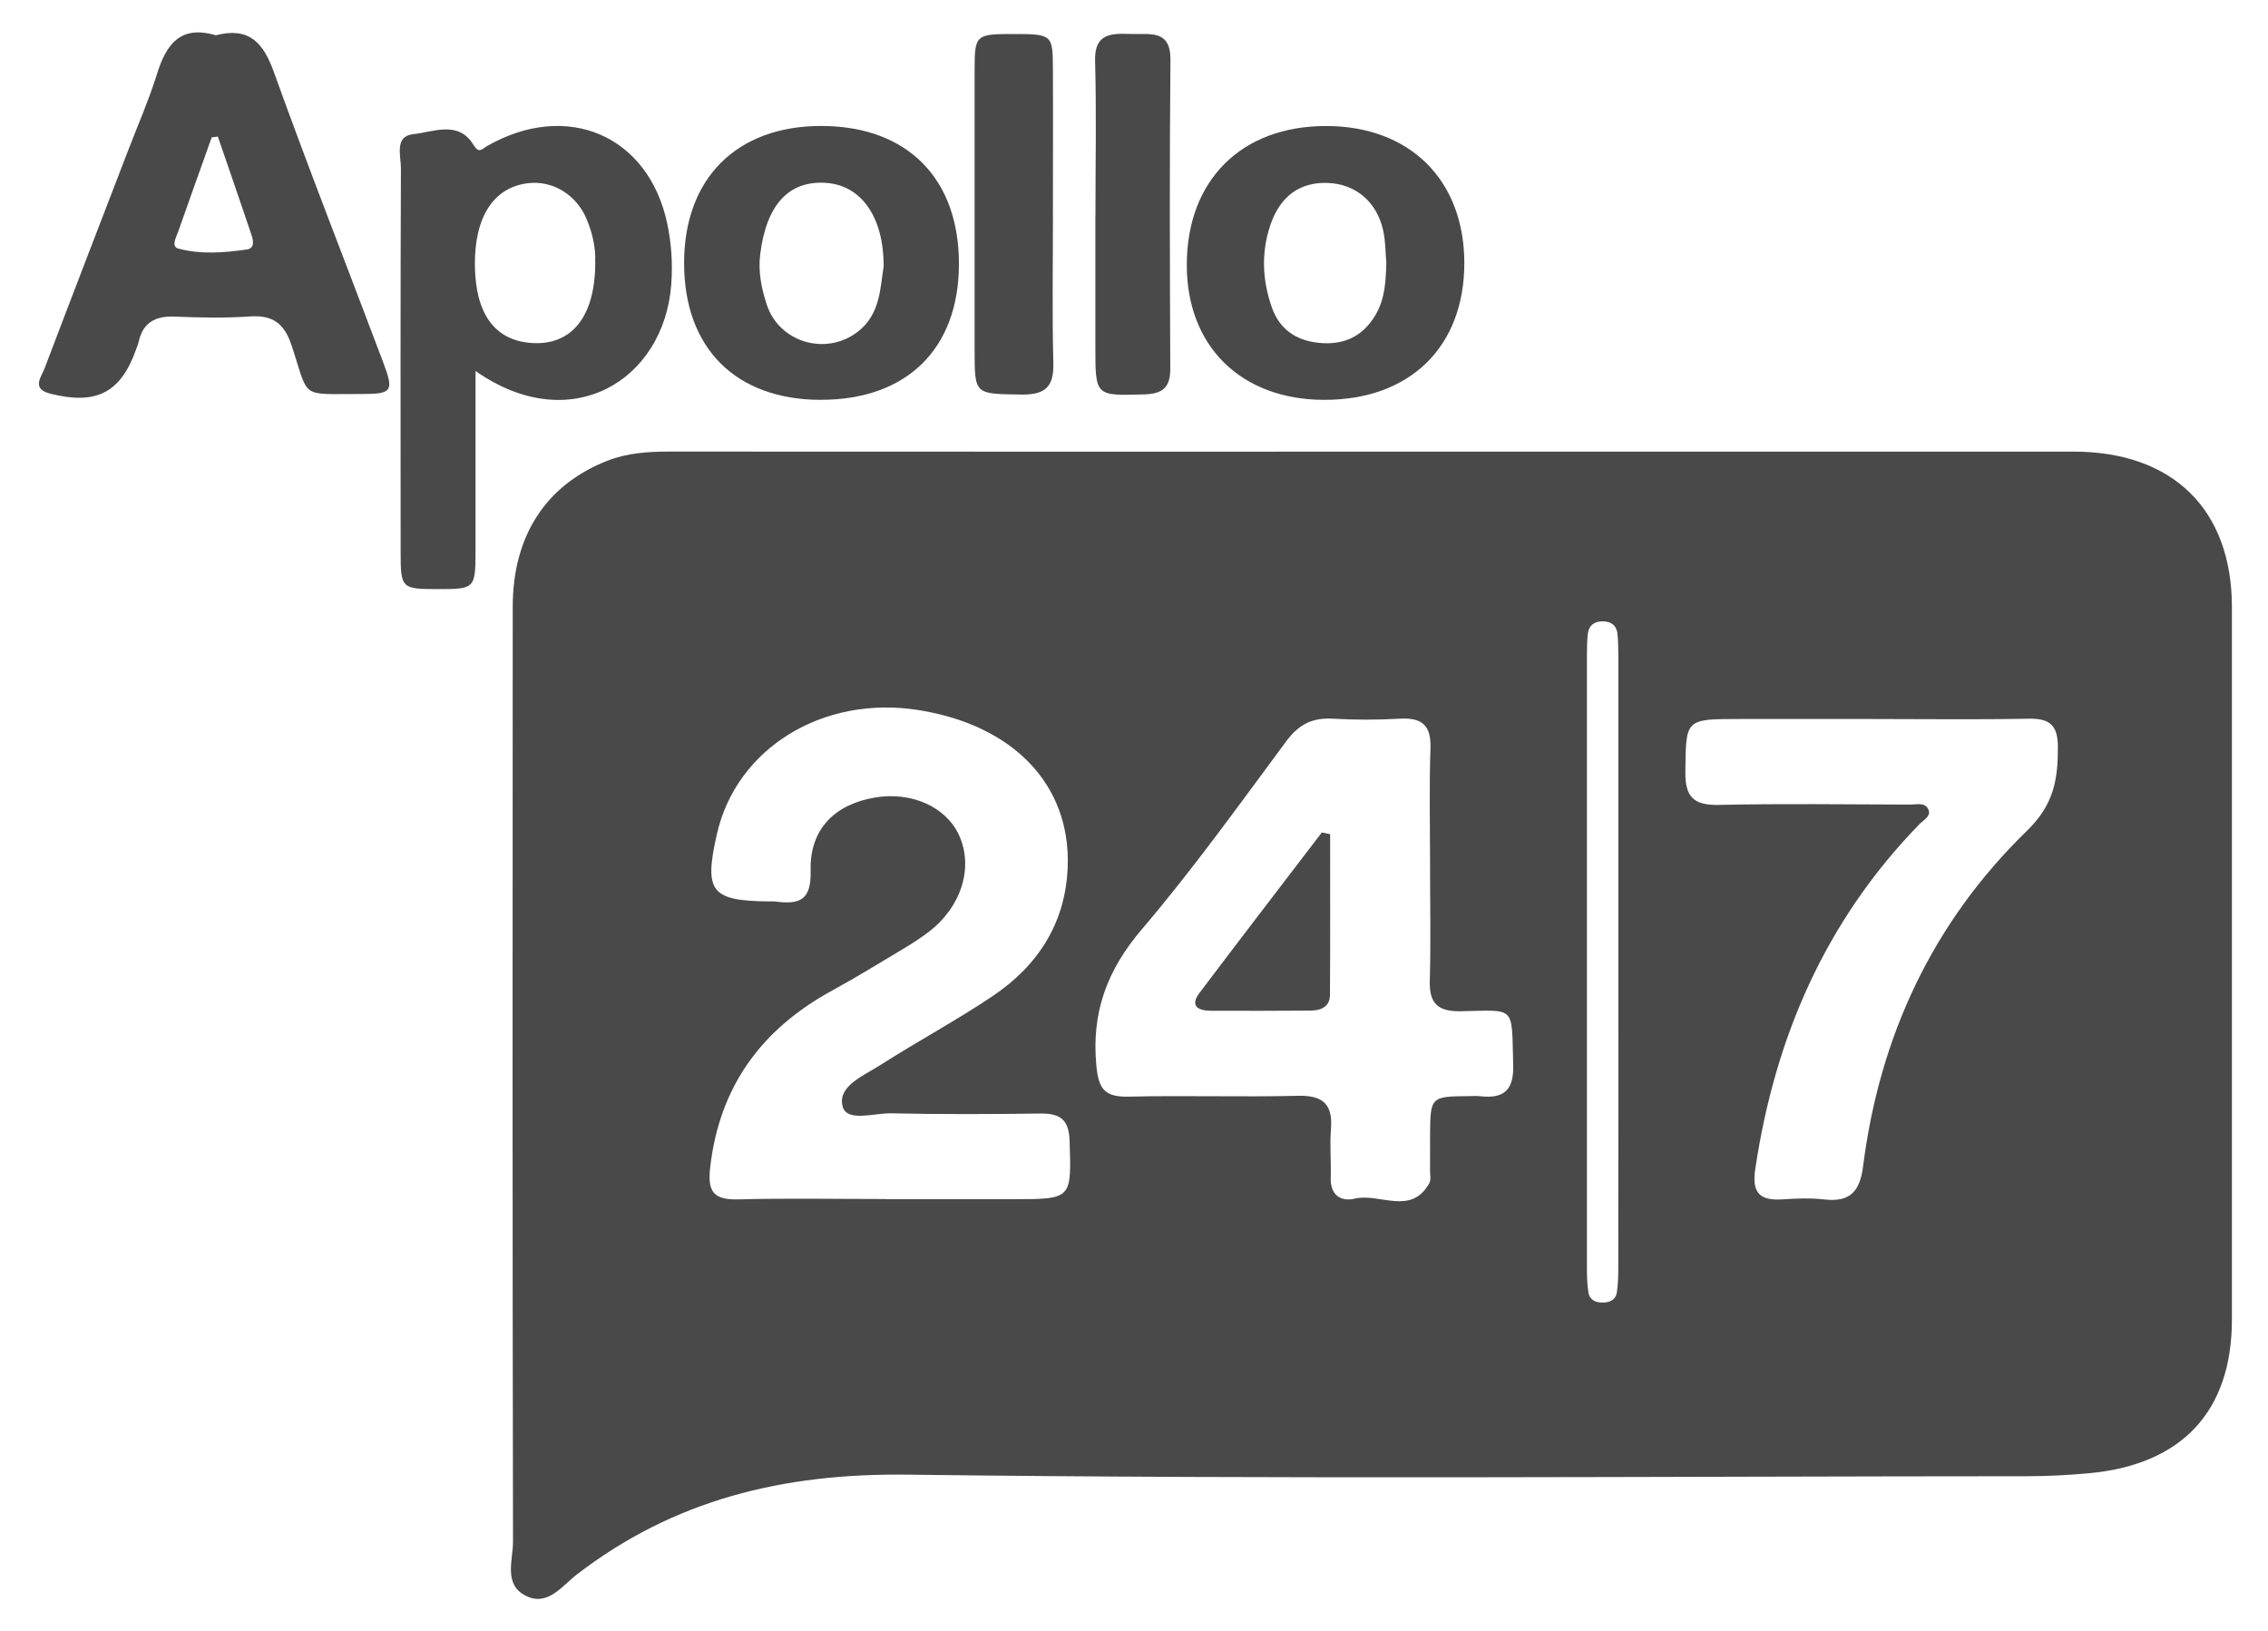 <?xml version="1.0" encoding="UTF-8"?>
<svg xmlns="http://www.w3.org/2000/svg" width="57" height="41" viewBox="0 0 57 41" fill="none">
  <g clip-path="url(#clip0_449_9791)">
    <path d="M34.503 11.351C40.372 11.351 46.24 11.351 52.109 11.351C54.609 11.351 56.092 12.806 56.093 15.256C56.095 21.227 56.095 27.197 56.093 33.167C56.093 35.467 54.843 36.813 52.503 37.029C51.995 37.076 51.482 37.103 50.97 37.104C41.585 37.108 32.199 37.184 22.815 37.065C19.68 37.025 16.936 37.693 14.487 39.582C14.132 39.856 13.767 40.382 13.222 40.113C12.645 39.83 12.894 39.218 12.893 38.75C12.879 30.919 12.881 23.086 12.886 15.255C12.886 13.462 13.723 12.191 15.253 11.585C15.763 11.384 16.288 11.35 16.828 11.35C22.719 11.354 28.612 11.352 34.503 11.352V11.351ZM22.251 30.141C23.321 30.141 24.392 30.141 25.462 30.141C26.946 30.141 26.929 30.141 26.881 28.664C26.864 28.164 26.663 27.983 26.164 27.988C24.907 28.005 23.65 28.01 22.393 27.983C21.971 27.974 21.29 28.208 21.18 27.818C21.035 27.303 21.703 27.039 22.117 26.775C23.05 26.177 24.033 25.652 24.951 25.034C26.105 24.258 26.785 23.177 26.834 21.782C26.907 19.727 25.473 18.231 23.096 17.849C20.689 17.462 18.506 18.802 18.017 20.966C17.688 22.42 17.866 22.645 19.354 22.657C19.4 22.657 19.448 22.653 19.494 22.66C20.107 22.741 20.392 22.619 20.373 21.879C20.346 20.834 20.988 20.215 21.987 20.046C22.91 19.889 23.78 20.281 24.105 20.998C24.47 21.803 24.164 22.791 23.346 23.418C23.145 23.572 22.931 23.711 22.713 23.841C22.118 24.198 21.528 24.561 20.919 24.894C19.128 25.87 18.084 27.316 17.85 29.328C17.782 29.919 17.899 30.164 18.552 30.146C19.785 30.113 21.018 30.137 22.252 30.137L22.251 30.141ZM35.941 21.795C35.941 20.798 35.917 19.799 35.951 18.802C35.969 18.231 35.74 18.03 35.173 18.064C34.617 18.096 34.055 18.096 33.499 18.064C32.981 18.032 32.639 18.211 32.33 18.626C31.145 20.224 29.985 21.846 28.694 23.361C27.818 24.388 27.43 25.453 27.553 26.773C27.606 27.347 27.741 27.577 28.36 27.564C29.779 27.529 31.198 27.578 32.615 27.542C33.267 27.525 33.497 27.768 33.45 28.377C33.417 28.783 33.457 29.193 33.444 29.6C33.431 30.025 33.68 30.213 34.053 30.126C34.675 29.981 35.459 30.564 35.92 29.742C35.971 29.653 35.938 29.518 35.94 29.405C35.941 29.111 35.94 28.815 35.941 28.521C35.947 27.572 35.961 27.558 36.9 27.551C36.993 27.551 37.087 27.542 37.179 27.551C37.8 27.626 38.05 27.401 38.03 26.757C37.987 25.247 38.11 25.394 36.697 25.417C36.112 25.426 35.919 25.195 35.934 24.648C35.961 23.698 35.941 22.744 35.94 21.792L35.941 21.795ZM47.072 18.072C45.955 18.072 44.839 18.072 43.721 18.072C42.347 18.072 42.372 18.072 42.357 19.396C42.35 20.005 42.541 20.245 43.194 20.231C44.798 20.195 46.405 20.219 48.009 20.223C48.164 20.223 48.368 20.163 48.455 20.326C48.553 20.51 48.349 20.604 48.245 20.71C45.867 23.151 44.604 26.091 44.113 29.389C44.025 29.98 44.225 30.186 44.809 30.145C45.156 30.12 45.511 30.109 45.854 30.148C46.517 30.223 46.746 29.923 46.824 29.313C47.236 26.058 48.564 23.191 50.948 20.875C51.626 20.216 51.722 19.576 51.719 18.769C51.717 18.234 51.521 18.053 50.98 18.064C49.678 18.09 48.374 18.072 47.072 18.072ZM40.673 24.178C40.673 21.637 40.673 19.094 40.673 16.552C40.673 16.347 40.67 16.143 40.652 15.94C40.632 15.728 40.5 15.617 40.279 15.617C40.058 15.617 39.927 15.726 39.904 15.939C39.886 16.119 39.883 16.301 39.883 16.482C39.883 21.612 39.883 26.742 39.883 31.873C39.883 32.076 39.889 32.282 39.92 32.484C39.948 32.668 40.094 32.74 40.277 32.74C40.46 32.74 40.607 32.668 40.635 32.485C40.666 32.285 40.671 32.079 40.671 31.875C40.674 29.31 40.673 26.745 40.673 24.18V24.178Z" fill="#494949"></path>
    <path d="M11.951 9.326C11.951 10.904 11.952 12.376 11.951 13.847C11.95 14.796 11.934 14.808 10.994 14.807C10.091 14.806 10.07 14.789 10.069 13.883C10.067 10.665 10.063 7.446 10.076 4.227C10.076 3.916 9.909 3.423 10.384 3.373C10.883 3.32 11.516 3.021 11.892 3.63C12.043 3.876 12.107 3.747 12.247 3.668C14.247 2.527 16.287 3.397 16.765 5.601C16.874 6.108 16.91 6.62 16.87 7.152C16.687 9.571 14.338 11 11.954 9.327L11.951 9.326ZM14.958 6.578C14.976 6.253 14.895 5.875 14.748 5.517C14.491 4.893 13.893 4.533 13.276 4.604C12.405 4.705 11.92 5.454 11.935 6.679C11.951 7.883 12.429 8.545 13.333 8.619C14.361 8.702 14.965 7.967 14.96 6.577L14.958 6.578Z" fill="#494949"></path>
    <path d="M5.422 0.887C6.266 0.669 6.618 1.075 6.884 1.814C7.76 4.253 8.712 6.666 9.625 9.092C9.909 9.847 9.866 9.906 9.041 9.903C7.517 9.9 7.778 10.039 7.33 8.687C7.148 8.139 6.87 7.914 6.281 7.954C5.657 7.996 5.025 7.984 4.398 7.958C3.903 7.936 3.593 8.108 3.485 8.59C3.471 8.655 3.442 8.719 3.42 8.783C3.034 9.872 2.42 10.186 1.265 9.895C0.78 9.772 1.038 9.478 1.121 9.257C1.814 7.428 2.52 5.604 3.221 3.779C3.466 3.141 3.741 2.514 3.944 1.865C4.174 1.122 4.526 0.621 5.425 0.887H5.422ZM5.475 3.433C5.423 3.439 5.373 3.446 5.321 3.452C5.039 4.242 4.756 5.032 4.477 5.825C4.427 5.966 4.294 6.198 4.479 6.247C5.042 6.399 5.63 6.353 6.203 6.271C6.418 6.24 6.363 6.026 6.311 5.875C6.036 5.06 5.755 4.247 5.475 3.433Z" fill="#494949"></path>
    <path d="M33.276 10.05C31.192 10.046 29.826 8.704 29.827 6.661C29.827 4.529 31.198 3.165 33.332 3.167C35.434 3.171 36.797 4.524 36.802 6.605C36.804 8.717 35.436 10.054 33.277 10.05H33.276ZM34.842 6.611C34.819 6.34 34.822 6.065 34.764 5.8C34.606 5.07 34.068 4.621 33.364 4.598C32.667 4.574 32.175 4.93 31.927 5.656C31.693 6.348 31.725 7.043 31.964 7.725C32.155 8.273 32.57 8.563 33.161 8.619C33.779 8.676 34.246 8.455 34.563 7.928C34.81 7.517 34.828 7.067 34.841 6.611H34.842Z" fill="#494949"></path>
    <path d="M20.625 10.05C18.488 10.046 17.192 8.748 17.193 6.611C17.193 4.486 18.512 3.167 20.633 3.166C22.798 3.166 24.109 4.482 24.1 6.652C24.092 8.772 22.784 10.052 20.625 10.049V10.05ZM22.209 6.692C22.209 5.449 21.645 4.659 20.763 4.597C19.824 4.531 19.262 5.145 19.106 6.387C19.051 6.829 19.137 7.252 19.272 7.661C19.585 8.605 20.751 8.951 21.549 8.345C22.127 7.905 22.12 7.239 22.209 6.692Z" fill="#494949"></path>
    <path d="M26.463 5.449C26.463 6.673 26.441 7.898 26.473 9.121C26.488 9.704 26.29 9.926 25.672 9.917C24.497 9.898 24.496 9.928 24.494 8.813C24.494 6.455 24.492 4.099 24.494 1.741C24.496 0.876 24.525 0.855 25.464 0.855C26.437 0.855 26.458 0.868 26.462 1.71C26.468 2.956 26.462 4.204 26.462 5.45L26.463 5.449Z" fill="#494949"></path>
    <path d="M27.531 5.408C27.531 4.117 27.558 2.824 27.522 1.533C27.502 0.834 27.93 0.837 28.424 0.854C28.897 0.872 29.425 0.728 29.416 1.511C29.391 4.095 29.401 6.679 29.412 9.263C29.414 9.723 29.239 9.899 28.758 9.913C27.533 9.947 27.53 9.963 27.529 8.74C27.529 7.63 27.529 6.518 27.529 5.408H27.531Z" fill="#494949"></path>
    <path d="M33.429 20.965C33.429 22.315 33.434 23.665 33.425 25.015C33.422 25.296 33.205 25.399 32.945 25.401C32.107 25.406 31.268 25.409 30.43 25.405C30.103 25.403 29.9 25.282 30.148 24.954C31.165 23.605 32.195 22.266 33.221 20.923C33.29 20.938 33.359 20.952 33.429 20.967V20.965Z" fill="#494949"></path>
  </g>
  <defs>
    <clipPath id="clip0_449_9791">
      <rect width="55.119" height="39.371" fill="white" transform="translate(0.976 0.815)"></rect>
    </clipPath>
  </defs>
</svg>
